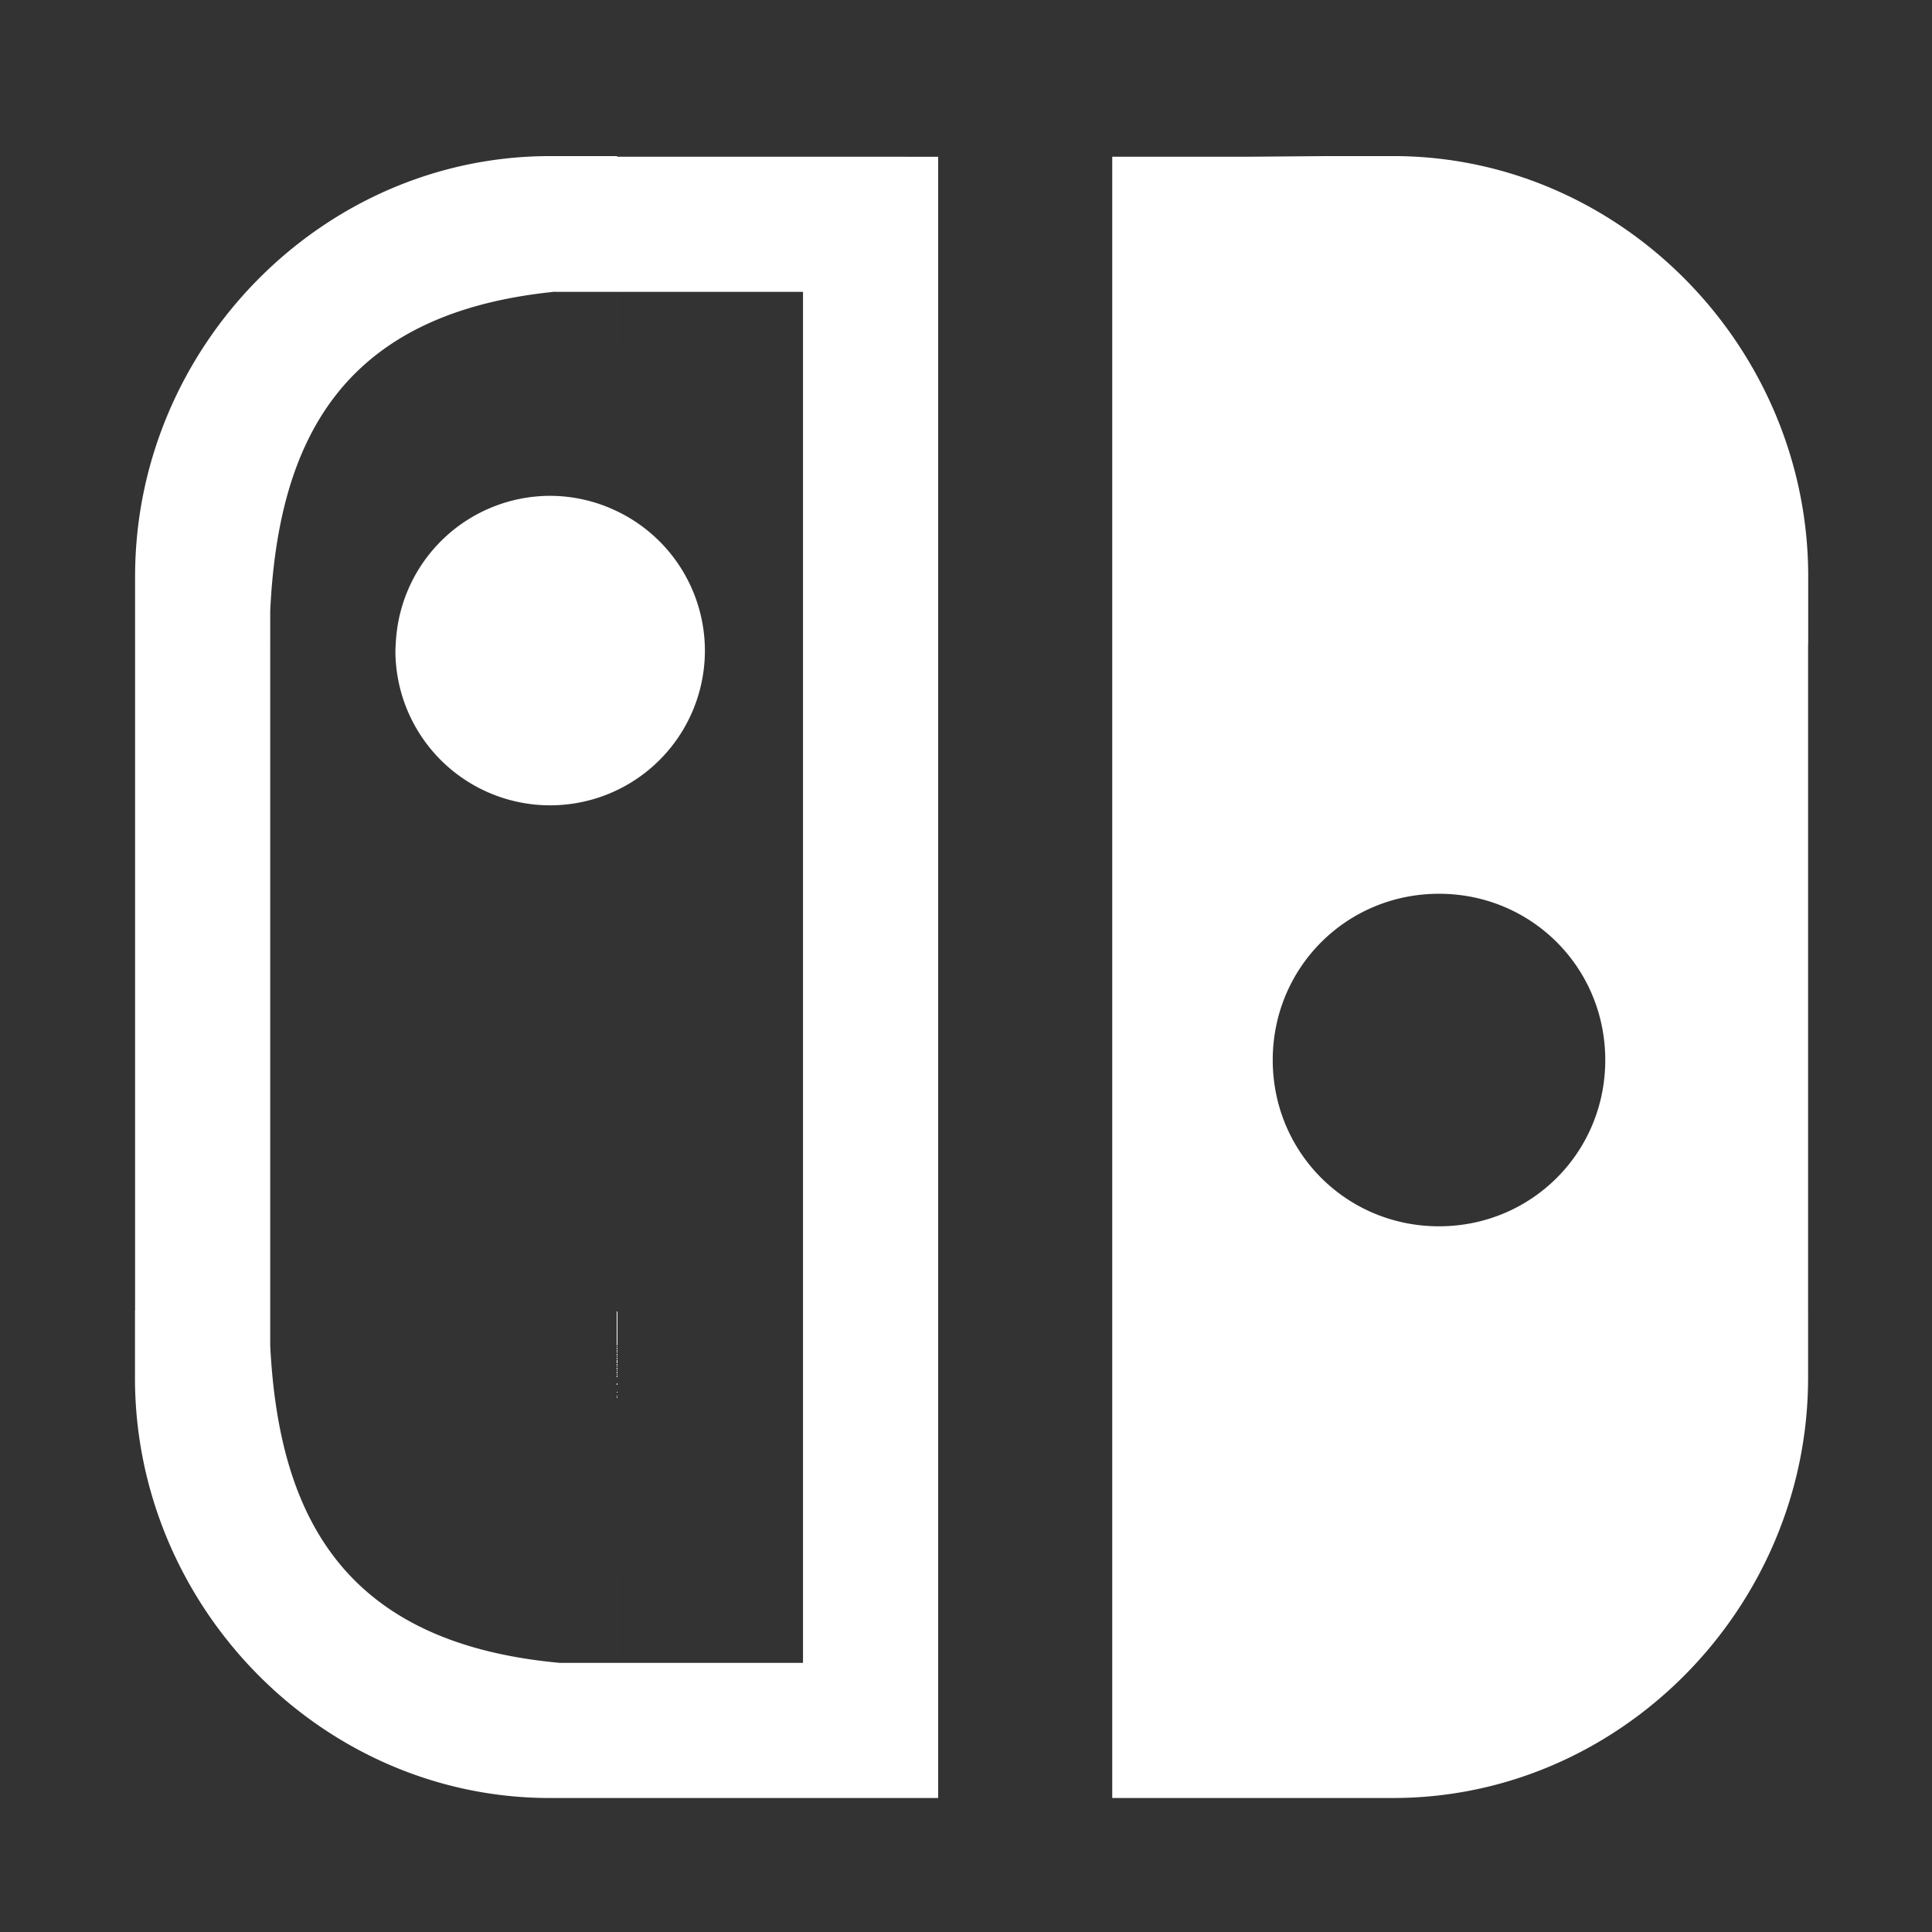 <?xml version="1.0" encoding="UTF-8" standalone="no"?>
<!-- Created with Inkscape (http://www.inkscape.org/) -->

<svg
   xmlns:dc="http://purl.org/dc/elements/1.1/"
   xmlns:cc="http://creativecommons.org/ns#"
   xmlns:rdf="http://www.w3.org/1999/02/22-rdf-syntax-ns#"
   xmlns:svg="http://www.w3.org/2000/svg"
   xmlns="http://www.w3.org/2000/svg"
   xmlns:sodipodi="http://sodipodi.sourceforge.net/DTD/sodipodi-0.dtd"
   xmlns:inkscape="http://www.inkscape.org/namespaces/inkscape"
   width="210mm"
   height="210mm"
   viewBox="0 0 210 210"
   version="1.1"
   id="svg8"
   inkscape:version="0.92.1 r15371"
   sodipodi:docname="Switch.svg">
  <rect x="0" y="0" width="210" height="210" fill="#333333" stroke="none"/>
  <defs
     id="defs2" />
  <sodipodi:namedview
     id="base"
     pagecolor="#ffffff"
     bordercolor="#666666"
     borderopacity="1.0"
     inkscape:pageopacity="0.0"
     inkscape:pageshadow="2"
     inkscape:zoom="0.7"
     inkscape:cx="579.90701"
     inkscape:cy="517.89479"
     inkscape:document-units="mm"
     inkscape:current-layer="layer1"
     showgrid="false"
     inkscape:window-width="1735"
     inkscape:window-height="1057"
     inkscape:window-x="-8"
     inkscape:window-y="1072"
     inkscape:window-maximized="1" />
  <g
     inkscape:label="レイヤー 1"
     inkscape:groupmode="layer"
     id="layer1"
     transform="translate(0,-87)">
    <path
       style="color:#000000;font-style:normal;font-variant:normal;font-weight:normal;font-stretch:normal;font-size:medium;line-height:normal;font-family:sans-serif;font-variant-ligatures:normal;font-variant-position:normal;font-variant-caps:normal;font-variant-numeric:normal;font-variant-alternates:normal;font-feature-settings:normal;text-indent:0;text-align:start;text-decoration:none;text-decoration-line:none;text-decoration-style:solid;text-decoration-color:#000000;letter-spacing:normal;word-spacing:normal;text-transform:none;writing-mode:lr-tb;direction:ltr;text-orientation:mixed;dominant-baseline:auto;baseline-shift:baseline;text-anchor:start;white-space:normal;shape-padding:0;clip-rule:nonzero;display:inline;overflow:visible;visibility:visible;opacity:1;isolation:auto;mix-blend-mode:normal;color-interpolation:sRGB;color-interpolation-filters:linearRGB;solid-color:#000000;solid-opacity:1;vector-effect:none;fill:#ffffff;fill-opacity:1;fill-rule:nonzero;stroke:none;stroke-width:12.02;stroke-linecap:butt;stroke-linejoin:miter;stroke-miterlimit:4;stroke-dasharray:none;stroke-dashoffset:0;stroke-opacity:1;color-rendering:auto;image-rendering:auto;shape-rendering:auto;text-rendering:auto;enable-background:accumulate"
       d="m 144.147,103.967 -8.563,0.07 h -8.261 -6.427 v 14.688 149.022 14.688 h 23.24 l 7.299,-5.1e-4 c 24.759,0 44.995,-20.743 45.095,-45.482 h 0.002 v -0.143 c 1e-5,-0.013 5.1e-4,-0.026 5.1e-4,-0.04 v -7.299 h -5.1e-4 v -6.097 -66.443 h 0.012 v -7.299 c 0,-24.82 -20.278,-45.665 -45.098,-45.665 z m -84.367,5.2e-4 c -24.759,0 -44.995,20.743 -45.095,45.482 h -0.002 v 0.143 c -1.2e-5,0.013 -5.17e-4,0.026 -5.17e-4,0.04 v 7.299 h 5.17e-4 v 6.097 66.443 h -0.012 v 7.299 c 1e-6,24.82 20.278,45.665 45.098,45.665 h 7.299 34.904 v -14.688 -149.022 -14.688 H 95.545 87.284 67.079 v -0.069 z m 0.568,14.74 v 0.018 h 6.73 l 5.19e-4,23.851 v -23.851 h 20.205 v 12.857 136.165 H 67.067 v -38.276 l -5.18e-4,38.276 H 60.855 C 37.467,265.611 30.318,251.956 29.371,233.27 v -3.799 h 37.696 l -37.696,-0.001 v -72.538 l 13.647,-5.2e-4 a 16.82,16.82 0 0 0 -0.039,0.784 16.82,16.82 0 0 0 16.82,16.82 16.82,16.82 0 0 0 16.82,-16.82 16.82,16.82 0 0 0 -9.539,-15.139 16.82,16.82 0 0 0 0,-5.2e-4 16.82,16.82 0 0 0 -7.28,-1.681 16.82,16.82 0 0 0 -16.781,16.035 h -13.647 v -3.528 c 0.885,-18.684 7.893,-32.394 30.977,-34.696 z m 96.065,65.441 c 10.052,0 18.072,8.02 18.072,18.072 0,10.052 -8.02,18.072 -18.072,18.072 -10.052,0 -18.072,-8.02 -18.072,-18.072 0,-10.052 8.02,-18.072 18.072,-18.072 z"
       id="path4506-0"
       inkscape:connector-curvature="0" />
  </g>
</svg>
